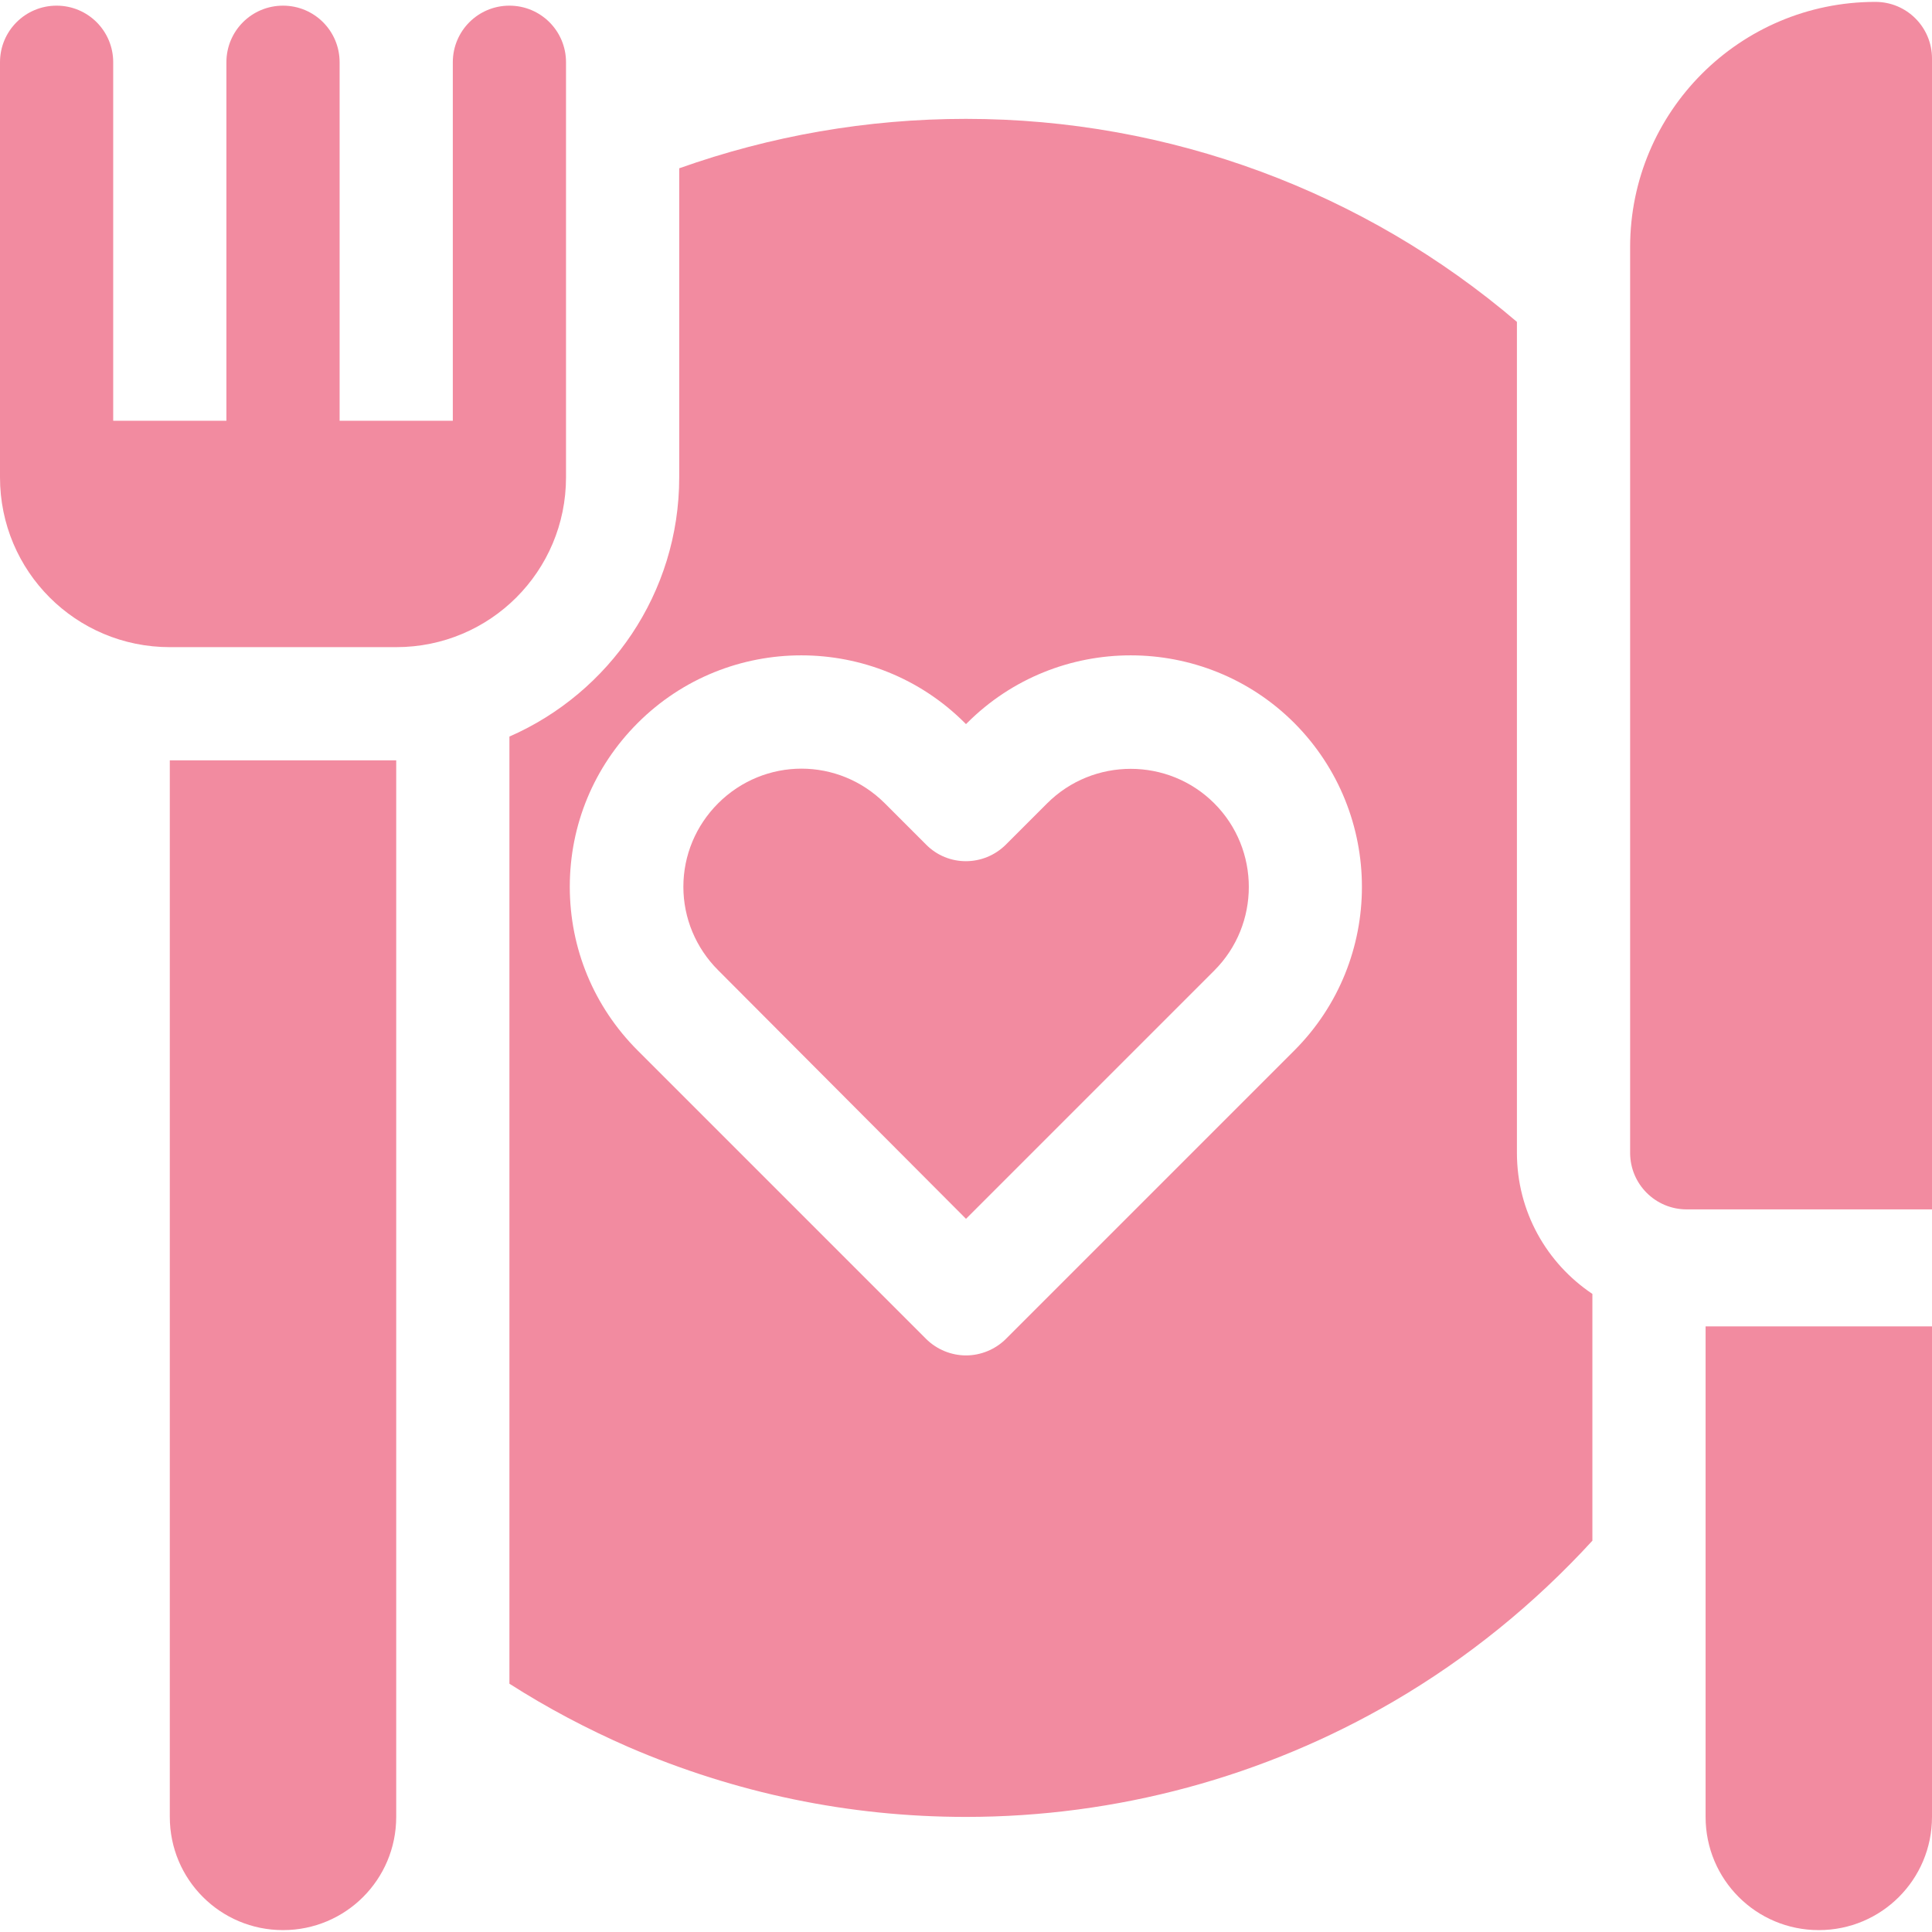 <?xml version="1.0" encoding="utf-8"?>
<!-- Generator: Adobe Illustrator 26.0.3, SVG Export Plug-In . SVG Version: 6.00 Build 0)  -->
<svg version="1.1" id="Capa_1" xmlns="http://www.w3.org/2000/svg" xmlns:xlink="http://www.w3.org/1999/xlink" x="0px" y="0px"
	 viewBox="0 0 512 512" style="enable-background:new 0 0 512 512;" xml:space="preserve">
<style type="text/css">
	.st0{fill:#F28BA0;}
</style>
<g>
	<g>
		<g>
			<path class="st0" d="M512,320.5h-65c-8.3,0-15-6.7-15-15v-240c0-35.9,29.1-65,65-65c8.3,0,15,6.7,15,15V320.5z"/>
			<path class="st0" d="M482,511.5c-16.6,0-30-13.4-30-30v-130h60v130C512,498.1,498.6,511.5,482,511.5z"/>
		</g>
		<g>
			<path class="st0" d="M75,511.5c-16.6,0-30-13.4-30-30v-280h60v280C105,498.1,91.6,511.5,75,511.5z"/>
			<path class="st0" d="M135,1.5c-8.3,0-15,6.7-15,15v95H90v-95c0-8.3-6.7-15-15-15s-15,6.7-15,15v95H30v-95c0-8.3-6.7-15-15-15
				S0,8.2,0,16.5v110c0,24.9,20.1,45,45,45h60c24.9,0,45-20.1,45-45v-110C150,8.2,143.3,1.5,135,1.5z"/>
		</g>
	</g>
	<g>
		<g>
			<path class="st0" d="M402,305.5V85.3c-40.4-34.5-92-53.8-146-53.8c-26.2,0-51.8,4.5-76,13.1v81.9c0,30.7-18.5,57.1-45,68.7v251
				c10,6.4,20.6,12,31.6,16.8c28.3,12.2,58.3,18.5,89.4,18.5c39.9,0,79-10.6,113.3-30.6c19.7-11.5,37.4-25.9,52.7-42.6v-65.4
				C409.9,334.8,402,321.1,402,305.5z M343,278.4l-76.4,76.4c-2.9,2.9-6.8,4.4-10.6,4.4s-7.7-1.5-10.6-4.4L169,278.4
				c-11.6-11.6-18-27-18-43.4s6.4-31.8,18-43.4c23.9-23.9,62.8-23.9,86.7,0l0.3,0.3l0.3-0.3c23.9-23.9,62.8-23.9,86.7,0
				C366.9,215.6,366.9,254.5,343,278.4L343,278.4z"/>
		</g>
		<path class="st0" d="M277.5,212.9l-10.9,10.9c-5.9,5.9-15.4,5.9-21.2,0l-10.9-10.9c-6.1-6.1-14.1-9.2-22.1-9.2s-16,3.1-22.1,9.2
			c-5.9,5.9-9.2,13.8-9.2,22.1s3.3,16.2,9.2,22.1L256,323l65.8-65.8c12.2-12.2,12.2-32.1,0-44.3
			C309.6,200.7,289.7,200.7,277.5,212.9L277.5,212.9z"/>
	</g>
</g>
</svg>
